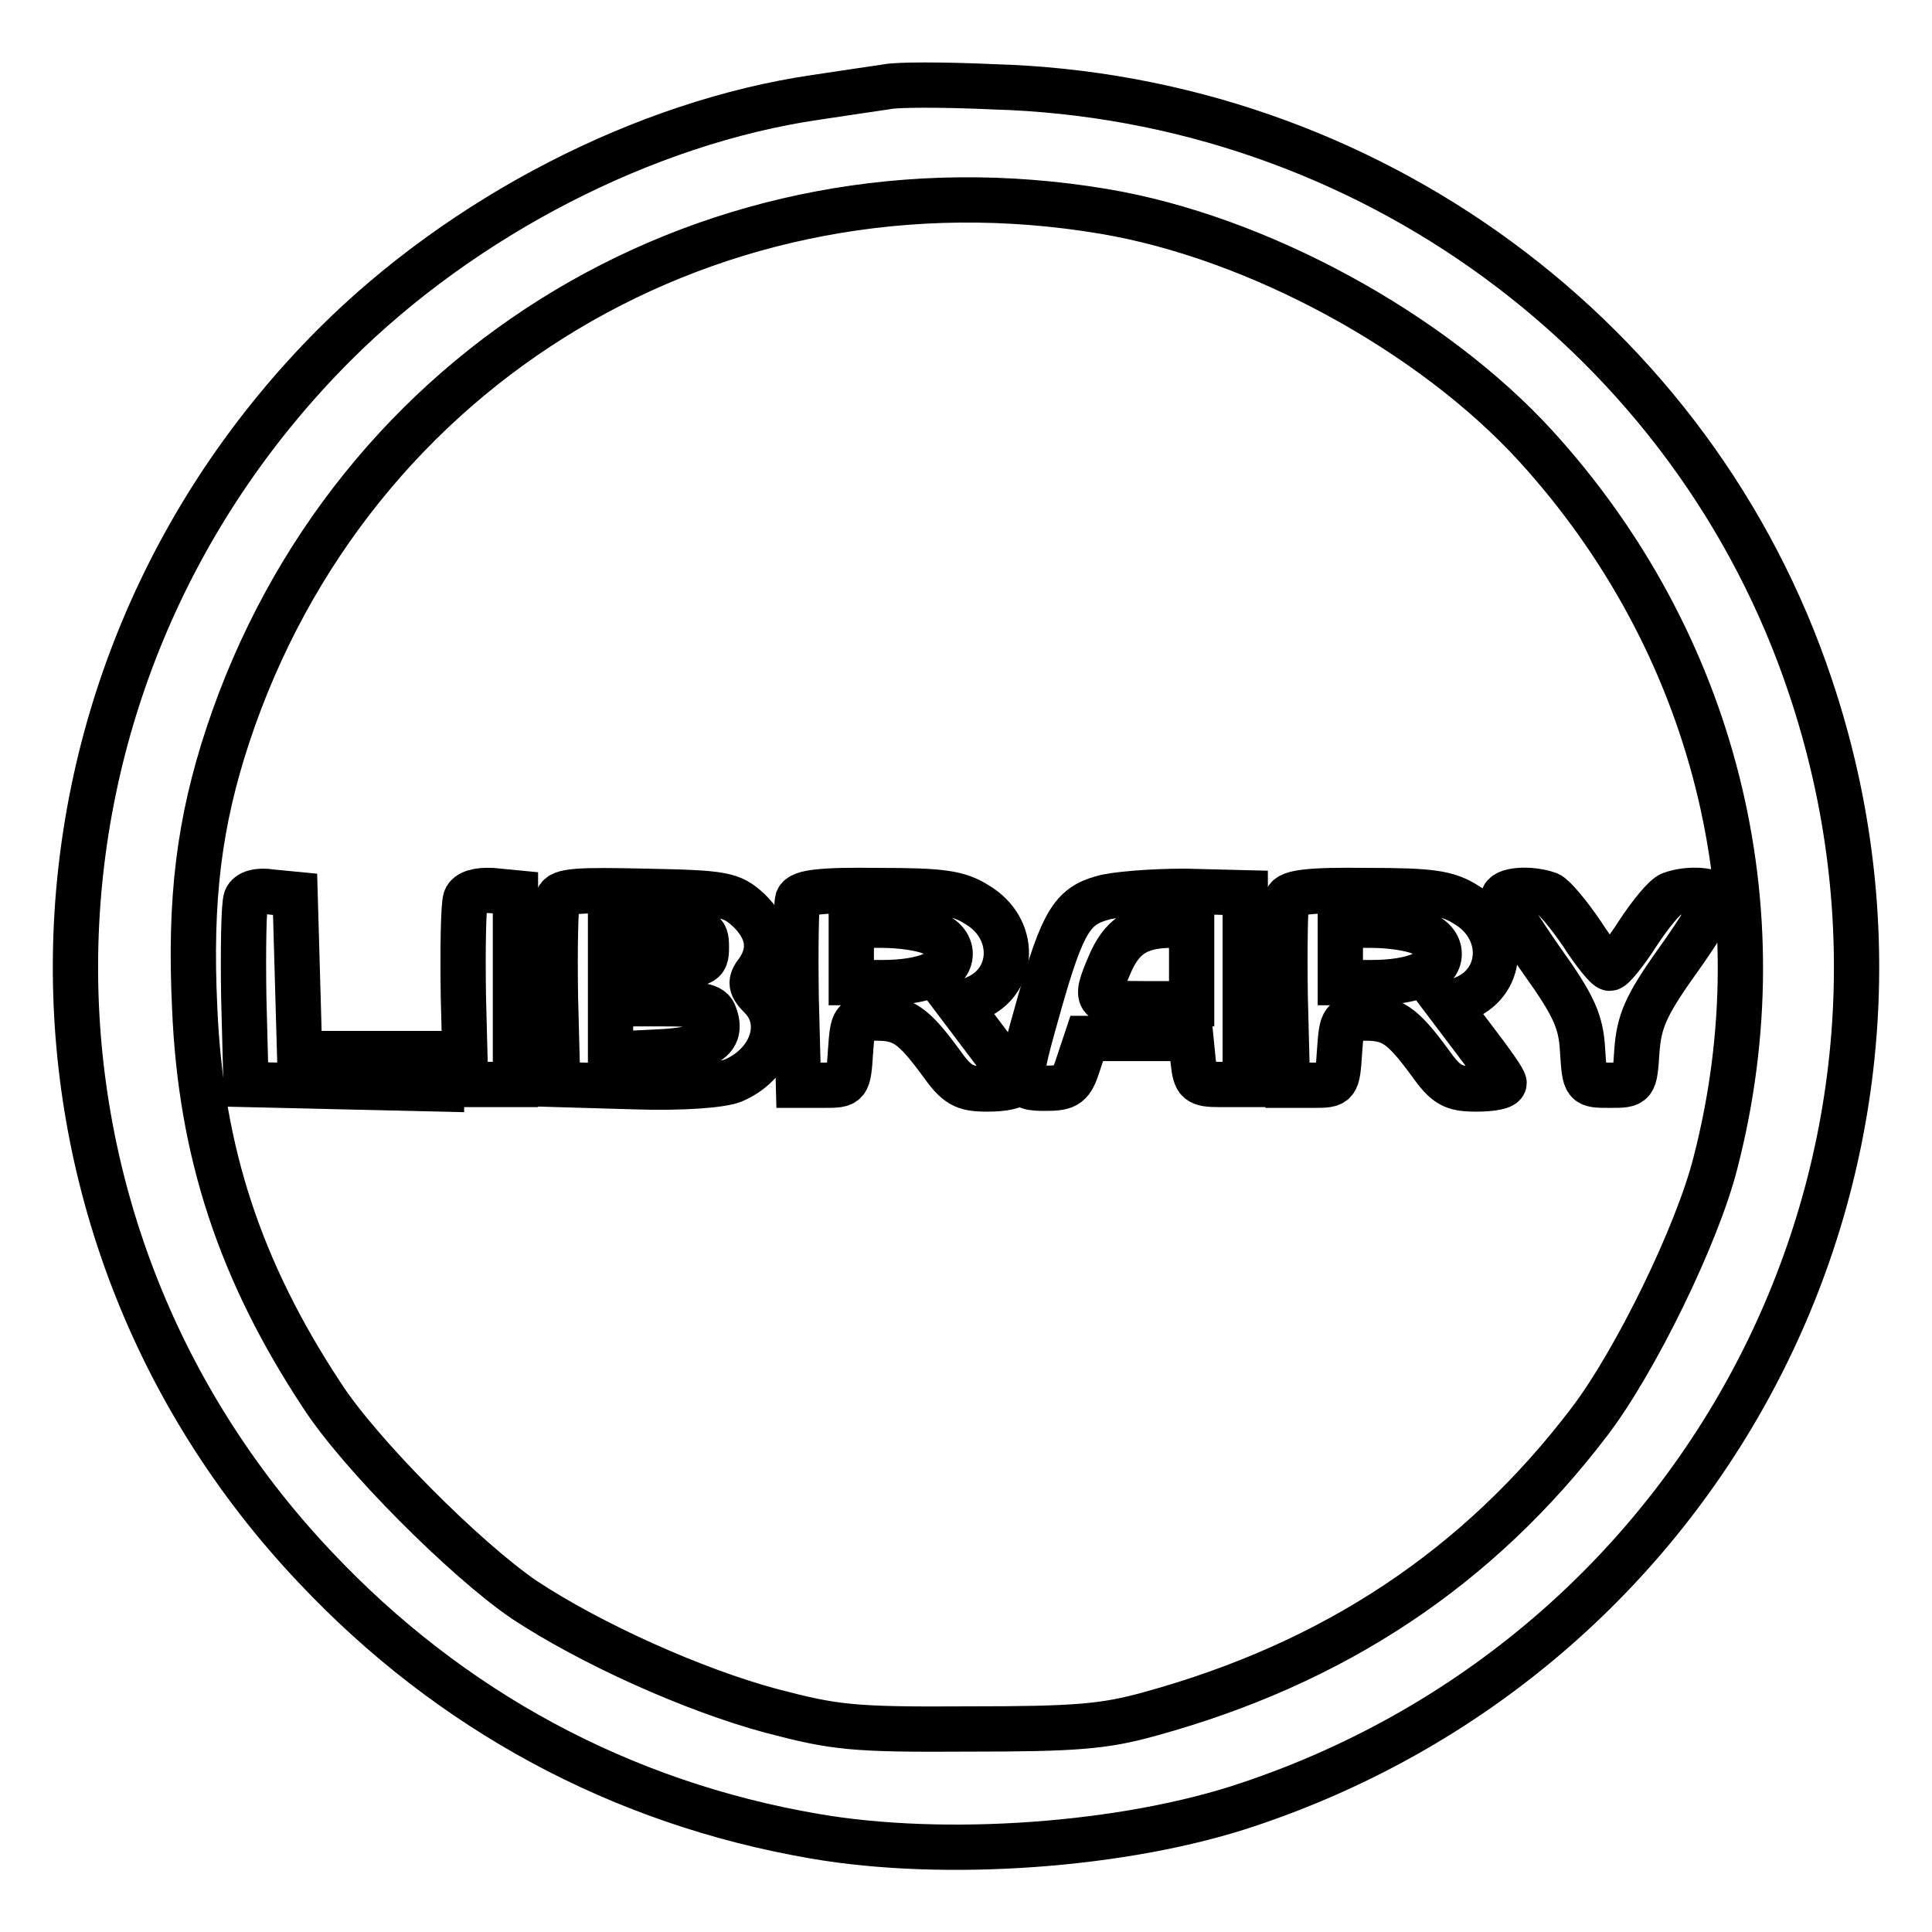 <?xml version="1.0" encoding="utf-8"?>
<!-- Svg Vector Icons : http://www.onlinewebfonts.com/icon -->
<!DOCTYPE svg PUBLIC "-//W3C//DTD SVG 1.1//EN" "http://www.w3.org/Graphics/SVG/1.1/DTD/svg11.dtd">
<svg version="1.1" xmlns="http://www.w3.org/2000/svg" xmlns:xlink="http://www.w3.org/1999/xlink" x="0px" y="0px" viewBox="0 0 256 256" enable-background="new 0 0 256 256" xml:space="preserve">
<g><g><g><path stroke-width="6" fill-opacity="0" stroke="#000000"  d="M117.5,11.5c-1.3,0.2-5.5,0.8-9.4,1.4c-22.6,3.3-46.7,15.7-63.8,32.8C-0.4,90.5-1.6,161.9,41.8,207.7c17.9,19,40.5,31.2,66.1,35.6c17.3,3,41.2,1.3,57.5-4.2c61.9-20.7,95.1-86.7,74.5-148.1c-15.4-46.2-58.8-78.1-108.3-79.5C125.1,11.2,118.8,11.2,117.5,11.5z M146.2,28c20.4,3.4,43.5,16,57.3,31.1c23.6,25.9,32.6,61,23.8,95c-2.4,9.5-10.6,26.3-16.7,34.3c-14.7,19.3-33.8,32-58.2,38.7c-6.1,1.7-9.9,2-24.1,2c-15.4,0.1-17.7-0.2-26.1-2.4c-10.4-2.8-23.9-8.9-32.7-14.7c-7.8-5.3-21.9-19.4-26.9-27.2c-10.8-16.4-16-32.2-16.8-51.2c-0.7-14.5,0.6-24.7,4.4-36.2C46.5,48.2,94.9,19.4,146.2,28z"/><path stroke-width="6" fill-opacity="0" stroke="#000000"  d="M32.6,119.1c-0.3,0.8-0.4,6.6-0.3,13l0.3,11.6l13,0.3l12.9,0.3v-2.4v-2.3H49h-9.3l-0.3-10.6l-0.3-10.5l-3.1-0.3C34.2,117.9,32.9,118.3,32.6,119.1z"/><path stroke-width="6" fill-opacity="0" stroke="#000000"  d="M61.7,119.1c-0.3,0.8-0.4,6.6-0.3,13l0.3,11.6H65h3.3v-12.7v-12.7l-3.1-0.3C63.3,117.9,62,118.3,61.7,119.1z"/><path stroke-width="6" fill-opacity="0" stroke="#000000"  d="M73.9,119.1c-0.3,0.8-0.4,6.6-0.3,13l0.3,11.6l10.3,0.3c6.3,0.2,11.3-0.2,12.9-0.8c5.2-2.2,7-7.7,3.8-11c-1.5-1.5-1.6-2.1-0.5-3.5c1.9-2.7,1.5-5.5-1.2-8.1c-2.3-2.1-3.3-2.3-13.6-2.5C76.6,117.9,74.3,118,73.9,119.1z M93.6,125.5c0,2.3-0.3,2.3-6.3,2.6l-6.4,0.3v-2.9v-2.9l6.4,0.3C93.3,123.1,93.6,123.2,93.6,125.5z M94.7,134.5c1.2,3.2-1,4.6-7.6,4.9l-6.2,0.3v-3.4V133h6.6C92.8,133,94.3,133.2,94.7,134.5z"/><path stroke-width="6" fill-opacity="0" stroke="#000000"  d="M105.7,119.2c-0.2,0.7-0.3,6.5-0.2,13l0.3,11.6h3.3c3.3,0,3.3,0,3.6-4.5c0.3-4.3,0.4-4.4,3.4-4.4c3.5,0,4.9,0.9,8.5,5.8c2.2,3.1,3.1,3.6,6.2,3.6c2.1,0,3.7-0.3,3.7-0.8c0-0.4-1.7-2.8-3.7-5.4l-3.7-4.9l2.3-1c5.2-2.3,5.3-9.2,0.1-12.3c-2.5-1.6-4.7-1.9-13.1-1.9C108.9,117.9,106.1,118.2,105.7,119.2z M123.5,123.6c1.5,0.6,2.4,1.6,2.4,2.8c0,2.3-3.3,3.8-9,3.8h-4.1v-3.8v-3.8h4.1C119.3,122.6,122.2,123,123.5,123.6z"/><path stroke-width="6" fill-opacity="0" stroke="#000000"  d="M146,119c-3.9,1.1-5.2,3.2-8.2,13.7c-3.2,11.3-3.2,11.5,0.8,11.5c2.8,0,3.4-0.4,4.3-3.3l1.1-3.3h6.9h6.9l0.3,3c0.3,2.8,0.6,3.1,3.6,3.1h3.3v-12.7v-12.7l-8-0.2C152.5,118.1,147.6,118.5,146,119z M157.9,127.8v5.2h-6.1c-6.6,0-6.9-0.2-4.8-5.1c1.6-3.8,3.7-5.2,7.9-5.3h3V127.8L157.9,127.8z"/><path stroke-width="6" fill-opacity="0" stroke="#000000"  d="M170.5,119.2c-0.2,0.7-0.3,6.5-0.2,13l0.3,11.6h3.3c3.3,0,3.3,0,3.6-4.5c0.3-4.3,0.4-4.4,3.4-4.4c3.5,0,4.9,0.9,8.5,5.8c2.2,3.1,3.1,3.6,6.2,3.6c2.1,0,3.7-0.3,3.7-0.8c0-0.4-1.7-2.8-3.7-5.4l-3.7-4.9l2.3-1c5.2-2.3,5.3-9.2,0.1-12.3c-2.5-1.6-4.7-1.9-13.1-1.9C173.7,117.9,170.8,118.2,170.5,119.2z M188.3,123.6c1.5,0.6,2.4,1.6,2.4,2.8c0,2.3-3.3,3.8-9,3.8h-4.1v-3.8v-3.8h4.1C184.1,122.6,187,123,188.3,123.6z"/><path stroke-width="6" fill-opacity="0" stroke="#000000"  d="M199.2,119c0,0.6,2.3,4.3,5.1,8.3c4.3,6,5.2,8.1,5.4,11.9c0.3,4.6,0.3,4.6,3.6,4.6s3.3,0,3.6-4.6c0.3-3.8,1.1-5.9,5.4-11.9c2.8-3.9,5.1-7.7,5.1-8.3c0-1.1-3.6-1.4-6-0.5c-0.8,0.3-2.7,2.6-4.4,5.2c-1.6,2.5-3.3,4.6-3.7,4.6s-2.1-2.1-3.7-4.6c-1.7-2.5-3.7-4.9-4.4-5.2C202.7,117.6,199.2,117.9,199.2,119z"/></g></g></g>
</svg>